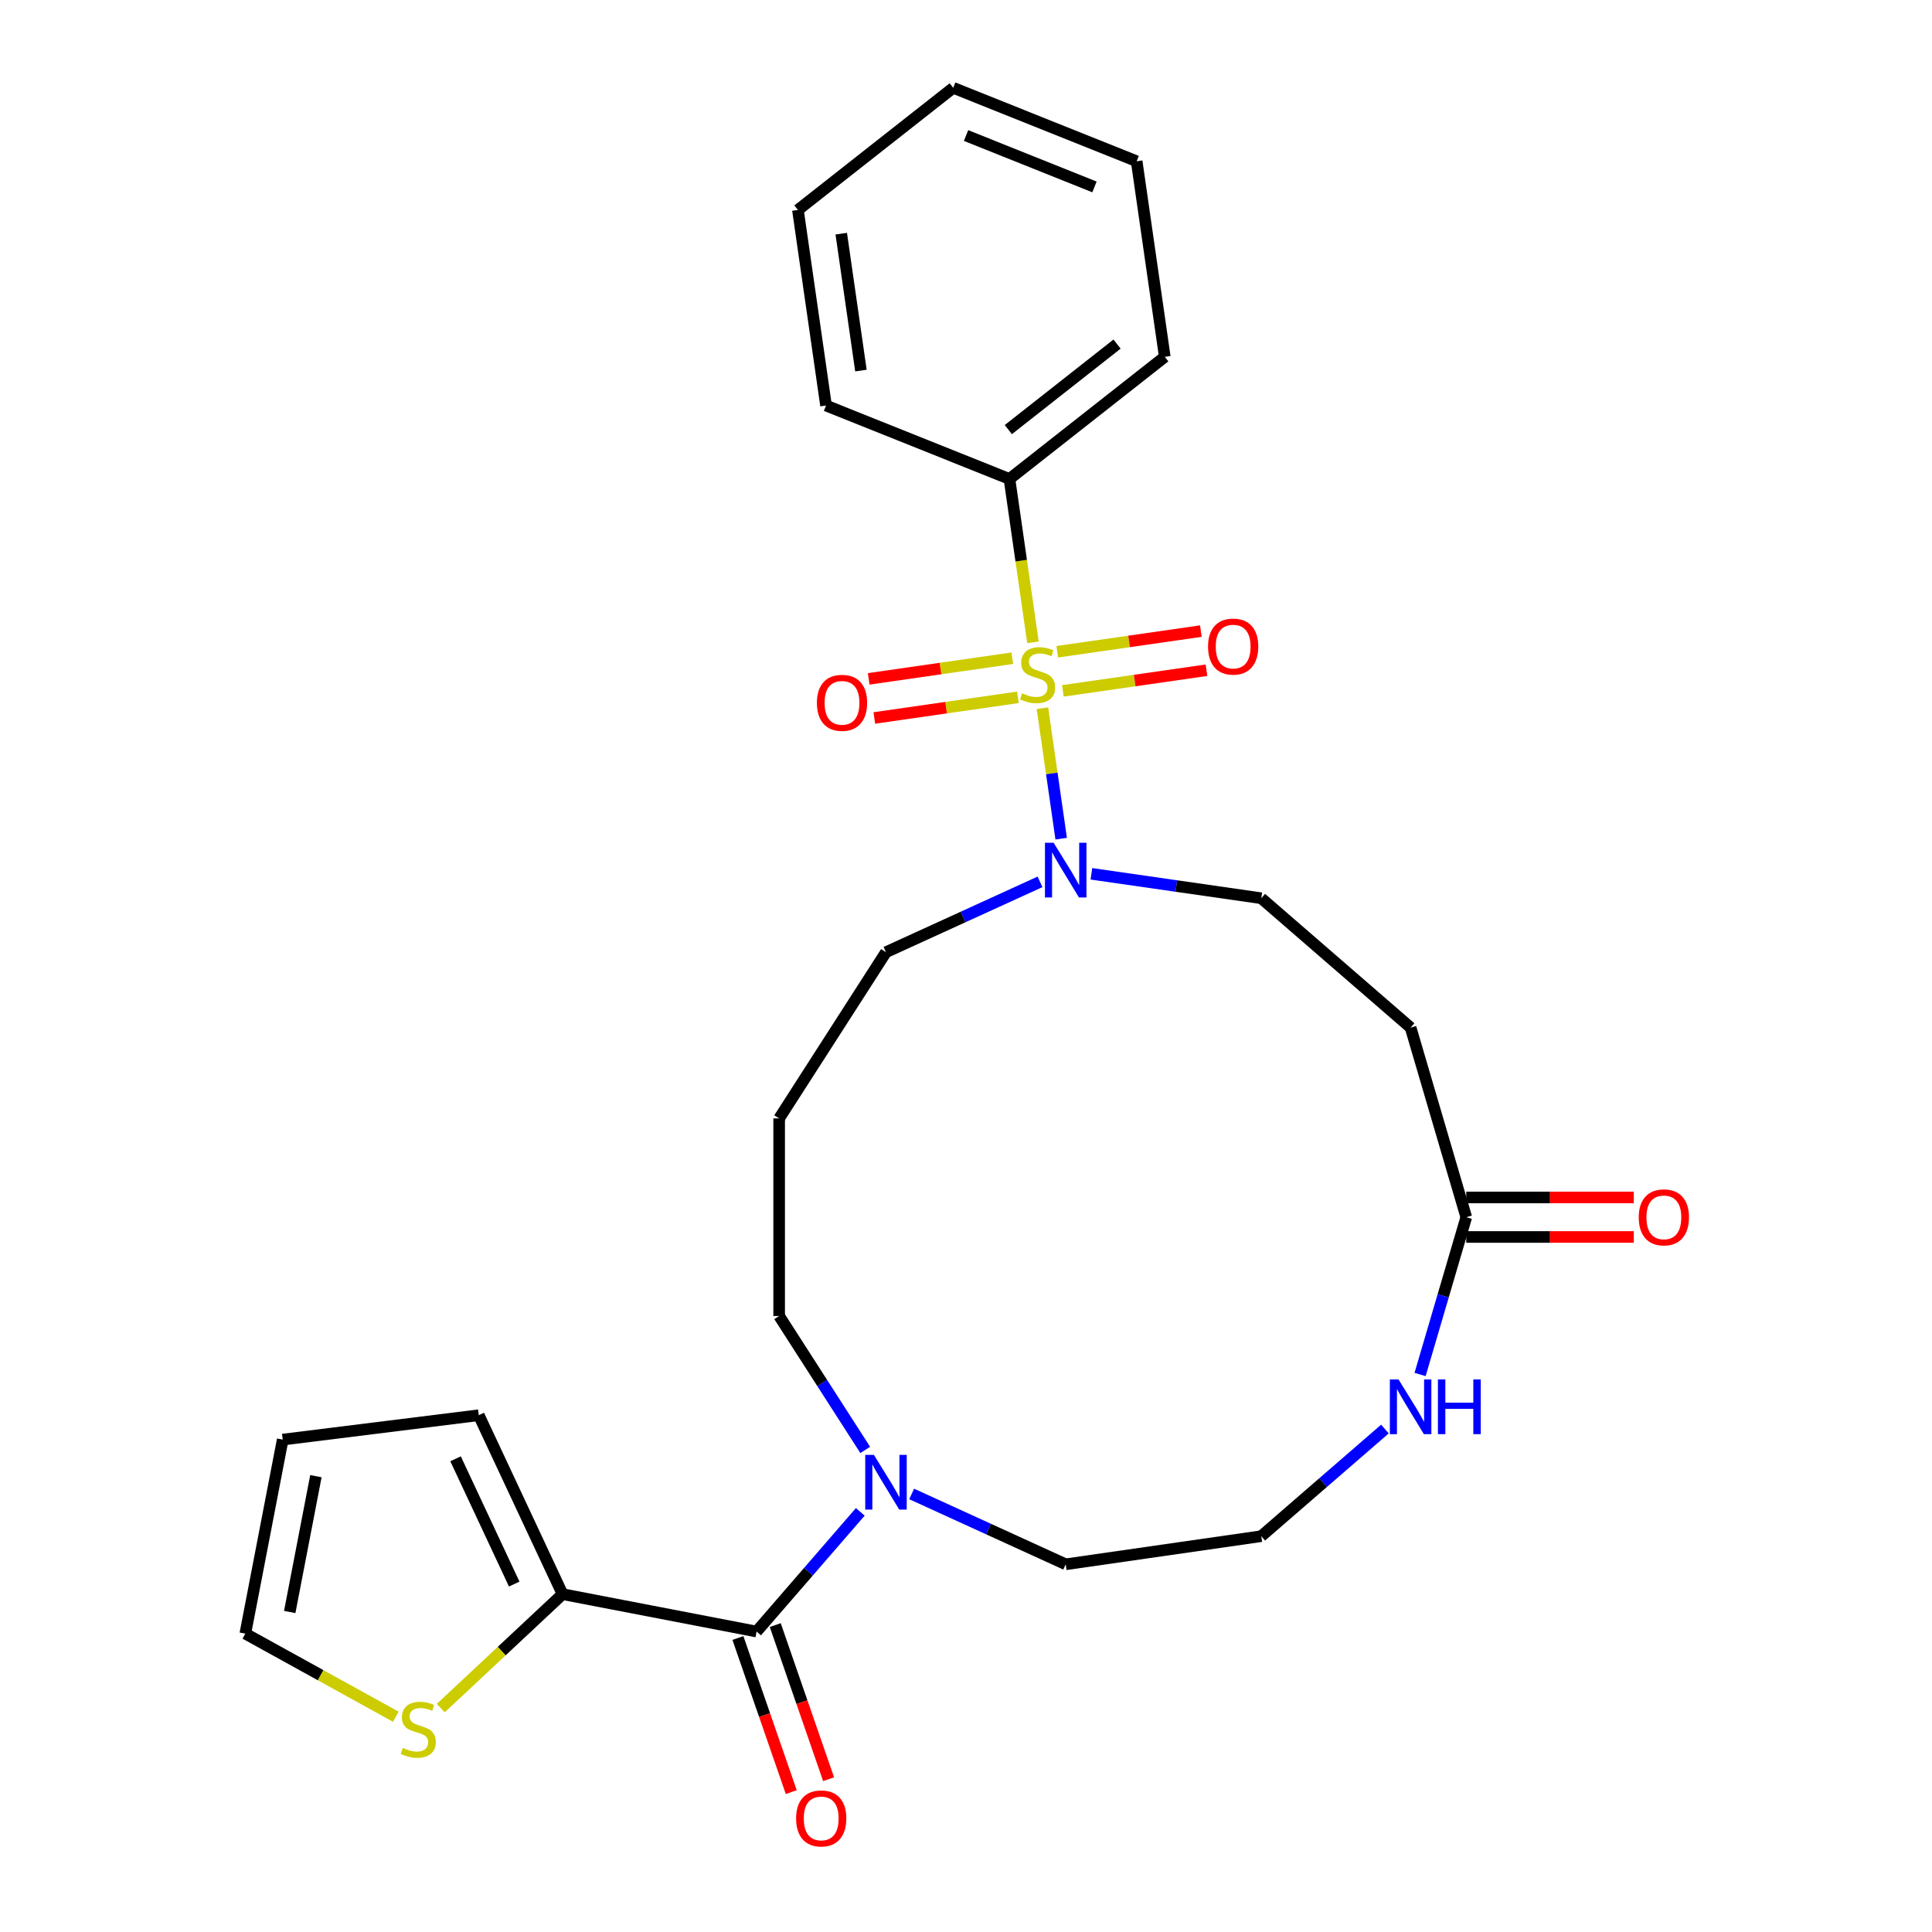 <?xml version='1.0' encoding='iso-8859-1'?>
<svg version='1.1' baseProfile='full'
              xmlns='http://www.w3.org/2000/svg'
                      xmlns:rdkit='http://www.rdkit.org/xml'
                      xmlns:xlink='http://www.w3.org/1999/xlink'
                  xml:space='preserve'
width='1000px' height='1000px' viewBox='0 0 1000 1000'>
<!-- END OF HEADER -->
<rect style='opacity:1.0;fill:#FFFFFF;stroke:none' width='1000' height='1000' x='0' y='0'> </rect>
<path class='bond-0' d='M 539.56,366.578 L 544.414,400.336' style='fill:none;fill-rule:evenodd;stroke:#CCCC00;stroke-width:6px;stroke-linecap:butt;stroke-linejoin:miter;stroke-opacity:1' />
<path class='bond-0' d='M 544.414,400.336 L 549.267,434.094' style='fill:none;fill-rule:evenodd;stroke:#0000FF;stroke-width:6px;stroke-linecap:butt;stroke-linejoin:miter;stroke-opacity:1' />
<path class='bond-1' d='M 523.961,340.692 L 486.796,346.035' style='fill:none;fill-rule:evenodd;stroke:#CCCC00;stroke-width:6px;stroke-linecap:butt;stroke-linejoin:miter;stroke-opacity:1' />
<path class='bond-1' d='M 486.796,346.035 L 449.631,351.379' style='fill:none;fill-rule:evenodd;stroke:#FF0000;stroke-width:6px;stroke-linecap:butt;stroke-linejoin:miter;stroke-opacity:1' />
<path class='bond-1' d='M 526.872,360.937 L 489.707,366.281' style='fill:none;fill-rule:evenodd;stroke:#CCCC00;stroke-width:6px;stroke-linecap:butt;stroke-linejoin:miter;stroke-opacity:1' />
<path class='bond-1' d='M 489.707,366.281 L 452.542,371.624' style='fill:none;fill-rule:evenodd;stroke:#FF0000;stroke-width:6px;stroke-linecap:butt;stroke-linejoin:miter;stroke-opacity:1' />
<path class='bond-2' d='M 550.145,357.591 L 587.31,352.248' style='fill:none;fill-rule:evenodd;stroke:#CCCC00;stroke-width:6px;stroke-linecap:butt;stroke-linejoin:miter;stroke-opacity:1' />
<path class='bond-2' d='M 587.31,352.248 L 624.475,346.904' style='fill:none;fill-rule:evenodd;stroke:#FF0000;stroke-width:6px;stroke-linecap:butt;stroke-linejoin:miter;stroke-opacity:1' />
<path class='bond-2' d='M 547.234,337.345 L 584.399,332.002' style='fill:none;fill-rule:evenodd;stroke:#CCCC00;stroke-width:6px;stroke-linecap:butt;stroke-linejoin:miter;stroke-opacity:1' />
<path class='bond-2' d='M 584.399,332.002 L 621.564,326.658' style='fill:none;fill-rule:evenodd;stroke:#FF0000;stroke-width:6px;stroke-linecap:butt;stroke-linejoin:miter;stroke-opacity:1' />
<path class='bond-3' d='M 534.655,332.465 L 528.577,290.189' style='fill:none;fill-rule:evenodd;stroke:#CCCC00;stroke-width:6px;stroke-linecap:butt;stroke-linejoin:miter;stroke-opacity:1' />
<path class='bond-3' d='M 528.577,290.189 L 522.499,247.912' style='fill:none;fill-rule:evenodd;stroke:#000000;stroke-width:6px;stroke-linecap:butt;stroke-linejoin:miter;stroke-opacity:1' />
<path class='bond-4' d='M 564.904,452.282 L 608.87,458.604' style='fill:none;fill-rule:evenodd;stroke:#0000FF;stroke-width:6px;stroke-linecap:butt;stroke-linejoin:miter;stroke-opacity:1' />
<path class='bond-4' d='M 608.87,458.604 L 652.837,464.925' style='fill:none;fill-rule:evenodd;stroke:#000000;stroke-width:6px;stroke-linecap:butt;stroke-linejoin:miter;stroke-opacity:1' />
<path class='bond-5' d='M 538.311,456.443 L 498.445,474.649' style='fill:none;fill-rule:evenodd;stroke:#0000FF;stroke-width:6px;stroke-linecap:butt;stroke-linejoin:miter;stroke-opacity:1' />
<path class='bond-5' d='M 498.445,474.649 L 458.58,492.855' style='fill:none;fill-rule:evenodd;stroke:#000000;stroke-width:6px;stroke-linecap:butt;stroke-linejoin:miter;stroke-opacity:1' />
<path class='bond-6' d='M 391.607,844.485 L 418.445,813.512' style='fill:none;fill-rule:evenodd;stroke:#000000;stroke-width:6px;stroke-linecap:butt;stroke-linejoin:miter;stroke-opacity:1' />
<path class='bond-6' d='M 418.445,813.512 L 445.283,782.54' style='fill:none;fill-rule:evenodd;stroke:#0000FF;stroke-width:6px;stroke-linecap:butt;stroke-linejoin:miter;stroke-opacity:1' />
<path class='bond-7' d='M 391.607,844.485 L 291.185,825.13' style='fill:none;fill-rule:evenodd;stroke:#000000;stroke-width:6px;stroke-linecap:butt;stroke-linejoin:miter;stroke-opacity:1' />
<path class='bond-8' d='M 381.943,847.83 L 395.747,887.714' style='fill:none;fill-rule:evenodd;stroke:#000000;stroke-width:6px;stroke-linecap:butt;stroke-linejoin:miter;stroke-opacity:1' />
<path class='bond-8' d='M 395.747,887.714 L 409.551,927.598' style='fill:none;fill-rule:evenodd;stroke:#FF0000;stroke-width:6px;stroke-linecap:butt;stroke-linejoin:miter;stroke-opacity:1' />
<path class='bond-8' d='M 401.272,841.14 L 415.076,881.024' style='fill:none;fill-rule:evenodd;stroke:#000000;stroke-width:6px;stroke-linecap:butt;stroke-linejoin:miter;stroke-opacity:1' />
<path class='bond-8' d='M 415.076,881.024 L 428.88,920.908' style='fill:none;fill-rule:evenodd;stroke:#FF0000;stroke-width:6px;stroke-linecap:butt;stroke-linejoin:miter;stroke-opacity:1' />
<path class='bond-9' d='M 447.836,750.478 L 425.562,715.819' style='fill:none;fill-rule:evenodd;stroke:#0000FF;stroke-width:6px;stroke-linecap:butt;stroke-linejoin:miter;stroke-opacity:1' />
<path class='bond-9' d='M 425.562,715.819 L 403.288,681.16' style='fill:none;fill-rule:evenodd;stroke:#000000;stroke-width:6px;stroke-linecap:butt;stroke-linejoin:miter;stroke-opacity:1' />
<path class='bond-10' d='M 471.876,773.267 L 511.742,791.473' style='fill:none;fill-rule:evenodd;stroke:#0000FF;stroke-width:6px;stroke-linecap:butt;stroke-linejoin:miter;stroke-opacity:1' />
<path class='bond-10' d='M 511.742,791.473 L 551.608,809.679' style='fill:none;fill-rule:evenodd;stroke:#000000;stroke-width:6px;stroke-linecap:butt;stroke-linejoin:miter;stroke-opacity:1' />
<path class='bond-11' d='M 291.185,825.13 L 259.661,854.621' style='fill:none;fill-rule:evenodd;stroke:#000000;stroke-width:6px;stroke-linecap:butt;stroke-linejoin:miter;stroke-opacity:1' />
<path class='bond-11' d='M 259.661,854.621 L 228.137,884.111' style='fill:none;fill-rule:evenodd;stroke:#CCCC00;stroke-width:6px;stroke-linecap:butt;stroke-linejoin:miter;stroke-opacity:1' />
<path class='bond-12' d='M 291.185,825.13 L 247.817,732.511' style='fill:none;fill-rule:evenodd;stroke:#000000;stroke-width:6px;stroke-linecap:butt;stroke-linejoin:miter;stroke-opacity:1' />
<path class='bond-12' d='M 266.156,819.911 L 235.798,755.077' style='fill:none;fill-rule:evenodd;stroke:#000000;stroke-width:6px;stroke-linecap:butt;stroke-linejoin:miter;stroke-opacity:1' />
<path class='bond-13' d='M 758.94,630.025 L 730.127,531.897' style='fill:none;fill-rule:evenodd;stroke:#000000;stroke-width:6px;stroke-linecap:butt;stroke-linejoin:miter;stroke-opacity:1' />
<path class='bond-14' d='M 758.94,630.025 L 746.988,670.73' style='fill:none;fill-rule:evenodd;stroke:#000000;stroke-width:6px;stroke-linecap:butt;stroke-linejoin:miter;stroke-opacity:1' />
<path class='bond-14' d='M 746.988,670.73 L 735.035,711.435' style='fill:none;fill-rule:evenodd;stroke:#0000FF;stroke-width:6px;stroke-linecap:butt;stroke-linejoin:miter;stroke-opacity:1' />
<path class='bond-15' d='M 758.94,640.252 L 802.296,640.252' style='fill:none;fill-rule:evenodd;stroke:#000000;stroke-width:6px;stroke-linecap:butt;stroke-linejoin:miter;stroke-opacity:1' />
<path class='bond-15' d='M 802.296,640.252 L 845.653,640.252' style='fill:none;fill-rule:evenodd;stroke:#FF0000;stroke-width:6px;stroke-linecap:butt;stroke-linejoin:miter;stroke-opacity:1' />
<path class='bond-15' d='M 758.94,619.798 L 802.296,619.798' style='fill:none;fill-rule:evenodd;stroke:#000000;stroke-width:6px;stroke-linecap:butt;stroke-linejoin:miter;stroke-opacity:1' />
<path class='bond-15' d='M 802.296,619.798 L 845.653,619.798' style='fill:none;fill-rule:evenodd;stroke:#FF0000;stroke-width:6px;stroke-linecap:butt;stroke-linejoin:miter;stroke-opacity:1' />
<path class='bond-16' d='M 204.864,888.571 L 165.919,867.064' style='fill:none;fill-rule:evenodd;stroke:#CCCC00;stroke-width:6px;stroke-linecap:butt;stroke-linejoin:miter;stroke-opacity:1' />
<path class='bond-16' d='M 165.919,867.064 L 126.975,845.557' style='fill:none;fill-rule:evenodd;stroke:#000000;stroke-width:6px;stroke-linecap:butt;stroke-linejoin:miter;stroke-opacity:1' />
<path class='bond-17' d='M 522.499,247.912 L 602.888,184.693' style='fill:none;fill-rule:evenodd;stroke:#000000;stroke-width:6px;stroke-linecap:butt;stroke-linejoin:miter;stroke-opacity:1' />
<path class='bond-17' d='M 521.913,222.352 L 578.186,178.098' style='fill:none;fill-rule:evenodd;stroke:#000000;stroke-width:6px;stroke-linecap:butt;stroke-linejoin:miter;stroke-opacity:1' />
<path class='bond-18' d='M 522.499,247.912 L 427.554,209.903' style='fill:none;fill-rule:evenodd;stroke:#000000;stroke-width:6px;stroke-linecap:butt;stroke-linejoin:miter;stroke-opacity:1' />
<path class='bond-19' d='M 730.127,531.897 L 652.837,464.925' style='fill:none;fill-rule:evenodd;stroke:#000000;stroke-width:6px;stroke-linecap:butt;stroke-linejoin:miter;stroke-opacity:1' />
<path class='bond-20' d='M 716.83,739.674 L 684.833,767.399' style='fill:none;fill-rule:evenodd;stroke:#0000FF;stroke-width:6px;stroke-linecap:butt;stroke-linejoin:miter;stroke-opacity:1' />
<path class='bond-20' d='M 684.833,767.399 L 652.837,795.124' style='fill:none;fill-rule:evenodd;stroke:#000000;stroke-width:6px;stroke-linecap:butt;stroke-linejoin:miter;stroke-opacity:1' />
<path class='bond-21' d='M 247.817,732.511 L 146.329,745.136' style='fill:none;fill-rule:evenodd;stroke:#000000;stroke-width:6px;stroke-linecap:butt;stroke-linejoin:miter;stroke-opacity:1' />
<path class='bond-22' d='M 126.975,845.557 L 146.329,745.136' style='fill:none;fill-rule:evenodd;stroke:#000000;stroke-width:6px;stroke-linecap:butt;stroke-linejoin:miter;stroke-opacity:1' />
<path class='bond-22' d='M 149.962,834.365 L 163.511,764.07' style='fill:none;fill-rule:evenodd;stroke:#000000;stroke-width:6px;stroke-linecap:butt;stroke-linejoin:miter;stroke-opacity:1' />
<path class='bond-23' d='M 403.288,578.89 L 458.58,492.855' style='fill:none;fill-rule:evenodd;stroke:#000000;stroke-width:6px;stroke-linecap:butt;stroke-linejoin:miter;stroke-opacity:1' />
<path class='bond-24' d='M 403.288,578.89 L 403.288,681.16' style='fill:none;fill-rule:evenodd;stroke:#000000;stroke-width:6px;stroke-linecap:butt;stroke-linejoin:miter;stroke-opacity:1' />
<path class='bond-25' d='M 652.837,795.124 L 551.608,809.679' style='fill:none;fill-rule:evenodd;stroke:#000000;stroke-width:6px;stroke-linecap:butt;stroke-linejoin:miter;stroke-opacity:1' />
<path class='bond-26' d='M 602.888,184.693 L 588.334,83.464' style='fill:none;fill-rule:evenodd;stroke:#000000;stroke-width:6px;stroke-linecap:butt;stroke-linejoin:miter;stroke-opacity:1' />
<path class='bond-27' d='M 427.554,209.903 L 413,108.674' style='fill:none;fill-rule:evenodd;stroke:#000000;stroke-width:6px;stroke-linecap:butt;stroke-linejoin:miter;stroke-opacity:1' />
<path class='bond-27' d='M 445.617,191.807 L 435.429,120.947' style='fill:none;fill-rule:evenodd;stroke:#000000;stroke-width:6px;stroke-linecap:butt;stroke-linejoin:miter;stroke-opacity:1' />
<path class='bond-28' d='M 413,108.674 L 493.389,45.455' style='fill:none;fill-rule:evenodd;stroke:#000000;stroke-width:6px;stroke-linecap:butt;stroke-linejoin:miter;stroke-opacity:1' />
<path class='bond-29' d='M 588.334,83.464 L 493.389,45.455' style='fill:none;fill-rule:evenodd;stroke:#000000;stroke-width:6px;stroke-linecap:butt;stroke-linejoin:miter;stroke-opacity:1' />
<path class='bond-29' d='M 566.49,96.752 L 500.029,70.145' style='fill:none;fill-rule:evenodd;stroke:#000000;stroke-width:6px;stroke-linecap:butt;stroke-linejoin:miter;stroke-opacity:1' />
<path  class='atom-0' d='M 529.053 358.861
Q 529.373 358.981, 530.693 359.541
Q 532.013 360.101, 533.453 360.461
Q 534.933 360.781, 536.373 360.781
Q 539.053 360.781, 540.613 359.501
Q 542.173 358.181, 542.173 355.901
Q 542.173 354.341, 541.373 353.381
Q 540.613 352.421, 539.413 351.901
Q 538.213 351.381, 536.213 350.781
Q 533.693 350.021, 532.173 349.301
Q 530.693 348.581, 529.613 347.061
Q 528.573 345.541, 528.573 342.981
Q 528.573 339.421, 530.973 337.221
Q 533.413 335.021, 538.213 335.021
Q 541.493 335.021, 545.213 336.581
L 544.293 339.661
Q 540.893 338.261, 538.333 338.261
Q 535.573 338.261, 534.053 339.421
Q 532.533 340.541, 532.573 342.501
Q 532.573 344.021, 533.333 344.941
Q 534.133 345.861, 535.253 346.381
Q 536.413 346.901, 538.333 347.501
Q 540.893 348.301, 542.413 349.101
Q 543.933 349.901, 545.013 351.541
Q 546.133 353.141, 546.133 355.901
Q 546.133 359.821, 543.493 361.941
Q 540.893 364.021, 536.533 364.021
Q 534.013 364.021, 532.093 363.461
Q 530.213 362.941, 527.973 362.021
L 529.053 358.861
' fill='#CCCC00'/>
<path  class='atom-1' d='M 545.348 436.21
L 554.628 451.21
Q 555.548 452.69, 557.028 455.37
Q 558.508 458.05, 558.588 458.21
L 558.588 436.21
L 562.348 436.21
L 562.348 464.53
L 558.468 464.53
L 548.508 448.13
Q 547.348 446.21, 546.108 444.01
Q 544.908 441.81, 544.548 441.13
L 544.548 464.53
L 540.868 464.53
L 540.868 436.21
L 545.348 436.21
' fill='#0000FF'/>
<path  class='atom-3' d='M 452.32 753.035
L 461.6 768.035
Q 462.52 769.515, 464 772.195
Q 465.48 774.875, 465.56 775.035
L 465.56 753.035
L 469.32 753.035
L 469.32 781.355
L 465.44 781.355
L 455.48 764.955
Q 454.32 763.035, 453.08 760.835
Q 451.88 758.635, 451.52 757.955
L 451.52 781.355
L 447.84 781.355
L 447.84 753.035
L 452.32 753.035
' fill='#0000FF'/>
<path  class='atom-6' d='M 208.501 904.717
Q 208.821 904.837, 210.141 905.397
Q 211.461 905.957, 212.901 906.317
Q 214.381 906.637, 215.821 906.637
Q 218.501 906.637, 220.061 905.357
Q 221.621 904.037, 221.621 901.757
Q 221.621 900.197, 220.821 899.237
Q 220.061 898.277, 218.861 897.757
Q 217.661 897.237, 215.661 896.637
Q 213.141 895.877, 211.621 895.157
Q 210.141 894.437, 209.061 892.917
Q 208.021 891.397, 208.021 888.837
Q 208.021 885.277, 210.421 883.077
Q 212.861 880.877, 217.661 880.877
Q 220.941 880.877, 224.661 882.437
L 223.741 885.517
Q 220.341 884.117, 217.781 884.117
Q 215.021 884.117, 213.501 885.277
Q 211.981 886.397, 212.021 888.357
Q 212.021 889.877, 212.781 890.797
Q 213.581 891.717, 214.701 892.237
Q 215.861 892.757, 217.781 893.357
Q 220.341 894.157, 221.861 894.957
Q 223.381 895.757, 224.461 897.397
Q 225.581 898.997, 225.581 901.757
Q 225.581 905.677, 222.941 907.797
Q 220.341 909.877, 215.981 909.877
Q 213.461 909.877, 211.541 909.317
Q 209.661 908.797, 207.421 907.877
L 208.501 904.717
' fill='#CCCC00'/>
<path  class='atom-7' d='M 422.824 363.776
Q 422.824 356.976, 426.184 353.176
Q 429.544 349.376, 435.824 349.376
Q 442.104 349.376, 445.464 353.176
Q 448.824 356.976, 448.824 363.776
Q 448.824 370.656, 445.424 374.576
Q 442.024 378.456, 435.824 378.456
Q 429.584 378.456, 426.184 374.576
Q 422.824 370.696, 422.824 363.776
M 435.824 375.256
Q 440.144 375.256, 442.464 372.376
Q 444.824 369.456, 444.824 363.776
Q 444.824 358.216, 442.464 355.416
Q 440.144 352.576, 435.824 352.576
Q 431.504 352.576, 429.144 355.376
Q 426.824 358.176, 426.824 363.776
Q 426.824 369.496, 429.144 372.376
Q 431.504 375.256, 435.824 375.256
' fill='#FF0000'/>
<path  class='atom-8' d='M 625.282 334.667
Q 625.282 327.867, 628.642 324.067
Q 632.002 320.267, 638.282 320.267
Q 644.562 320.267, 647.922 324.067
Q 651.282 327.867, 651.282 334.667
Q 651.282 341.547, 647.882 345.467
Q 644.482 349.347, 638.282 349.347
Q 632.042 349.347, 628.642 345.467
Q 625.282 341.587, 625.282 334.667
M 638.282 346.147
Q 642.602 346.147, 644.922 343.267
Q 647.282 340.347, 647.282 334.667
Q 647.282 329.107, 644.922 326.307
Q 642.602 323.467, 638.282 323.467
Q 633.962 323.467, 631.602 326.267
Q 629.282 329.067, 629.282 334.667
Q 629.282 340.387, 631.602 343.267
Q 633.962 346.147, 638.282 346.147
' fill='#FF0000'/>
<path  class='atom-11' d='M 723.867 713.992
L 733.147 728.992
Q 734.067 730.472, 735.547 733.152
Q 737.027 735.832, 737.107 735.992
L 737.107 713.992
L 740.867 713.992
L 740.867 742.312
L 736.987 742.312
L 727.027 725.912
Q 725.867 723.992, 724.627 721.792
Q 723.427 719.592, 723.067 718.912
L 723.067 742.312
L 719.387 742.312
L 719.387 713.992
L 723.867 713.992
' fill='#0000FF'/>
<path  class='atom-11' d='M 744.267 713.992
L 748.107 713.992
L 748.107 726.032
L 762.587 726.032
L 762.587 713.992
L 766.427 713.992
L 766.427 742.312
L 762.587 742.312
L 762.587 729.232
L 748.107 729.232
L 748.107 742.312
L 744.267 742.312
L 744.267 713.992
' fill='#0000FF'/>
<path  class='atom-13' d='M 412.056 941.21
Q 412.056 934.41, 415.416 930.61
Q 418.776 926.81, 425.056 926.81
Q 431.336 926.81, 434.696 930.61
Q 438.056 934.41, 438.056 941.21
Q 438.056 948.09, 434.656 952.01
Q 431.256 955.89, 425.056 955.89
Q 418.816 955.89, 415.416 952.01
Q 412.056 948.13, 412.056 941.21
M 425.056 952.69
Q 429.376 952.69, 431.696 949.81
Q 434.056 946.89, 434.056 941.21
Q 434.056 935.65, 431.696 932.85
Q 429.376 930.01, 425.056 930.01
Q 420.736 930.01, 418.376 932.81
Q 416.056 935.61, 416.056 941.21
Q 416.056 946.93, 418.376 949.81
Q 420.736 952.69, 425.056 952.69
' fill='#FF0000'/>
<path  class='atom-16' d='M 848.21 630.105
Q 848.21 623.305, 851.57 619.505
Q 854.93 615.705, 861.21 615.705
Q 867.49 615.705, 870.85 619.505
Q 874.21 623.305, 874.21 630.105
Q 874.21 636.985, 870.81 640.905
Q 867.41 644.785, 861.21 644.785
Q 854.97 644.785, 851.57 640.905
Q 848.21 637.025, 848.21 630.105
M 861.21 641.585
Q 865.53 641.585, 867.85 638.705
Q 870.21 635.785, 870.21 630.105
Q 870.21 624.545, 867.85 621.745
Q 865.53 618.905, 861.21 618.905
Q 856.89 618.905, 854.53 621.705
Q 852.21 624.505, 852.21 630.105
Q 852.21 635.825, 854.53 638.705
Q 856.89 641.585, 861.21 641.585
' fill='#FF0000'/>
</svg>
